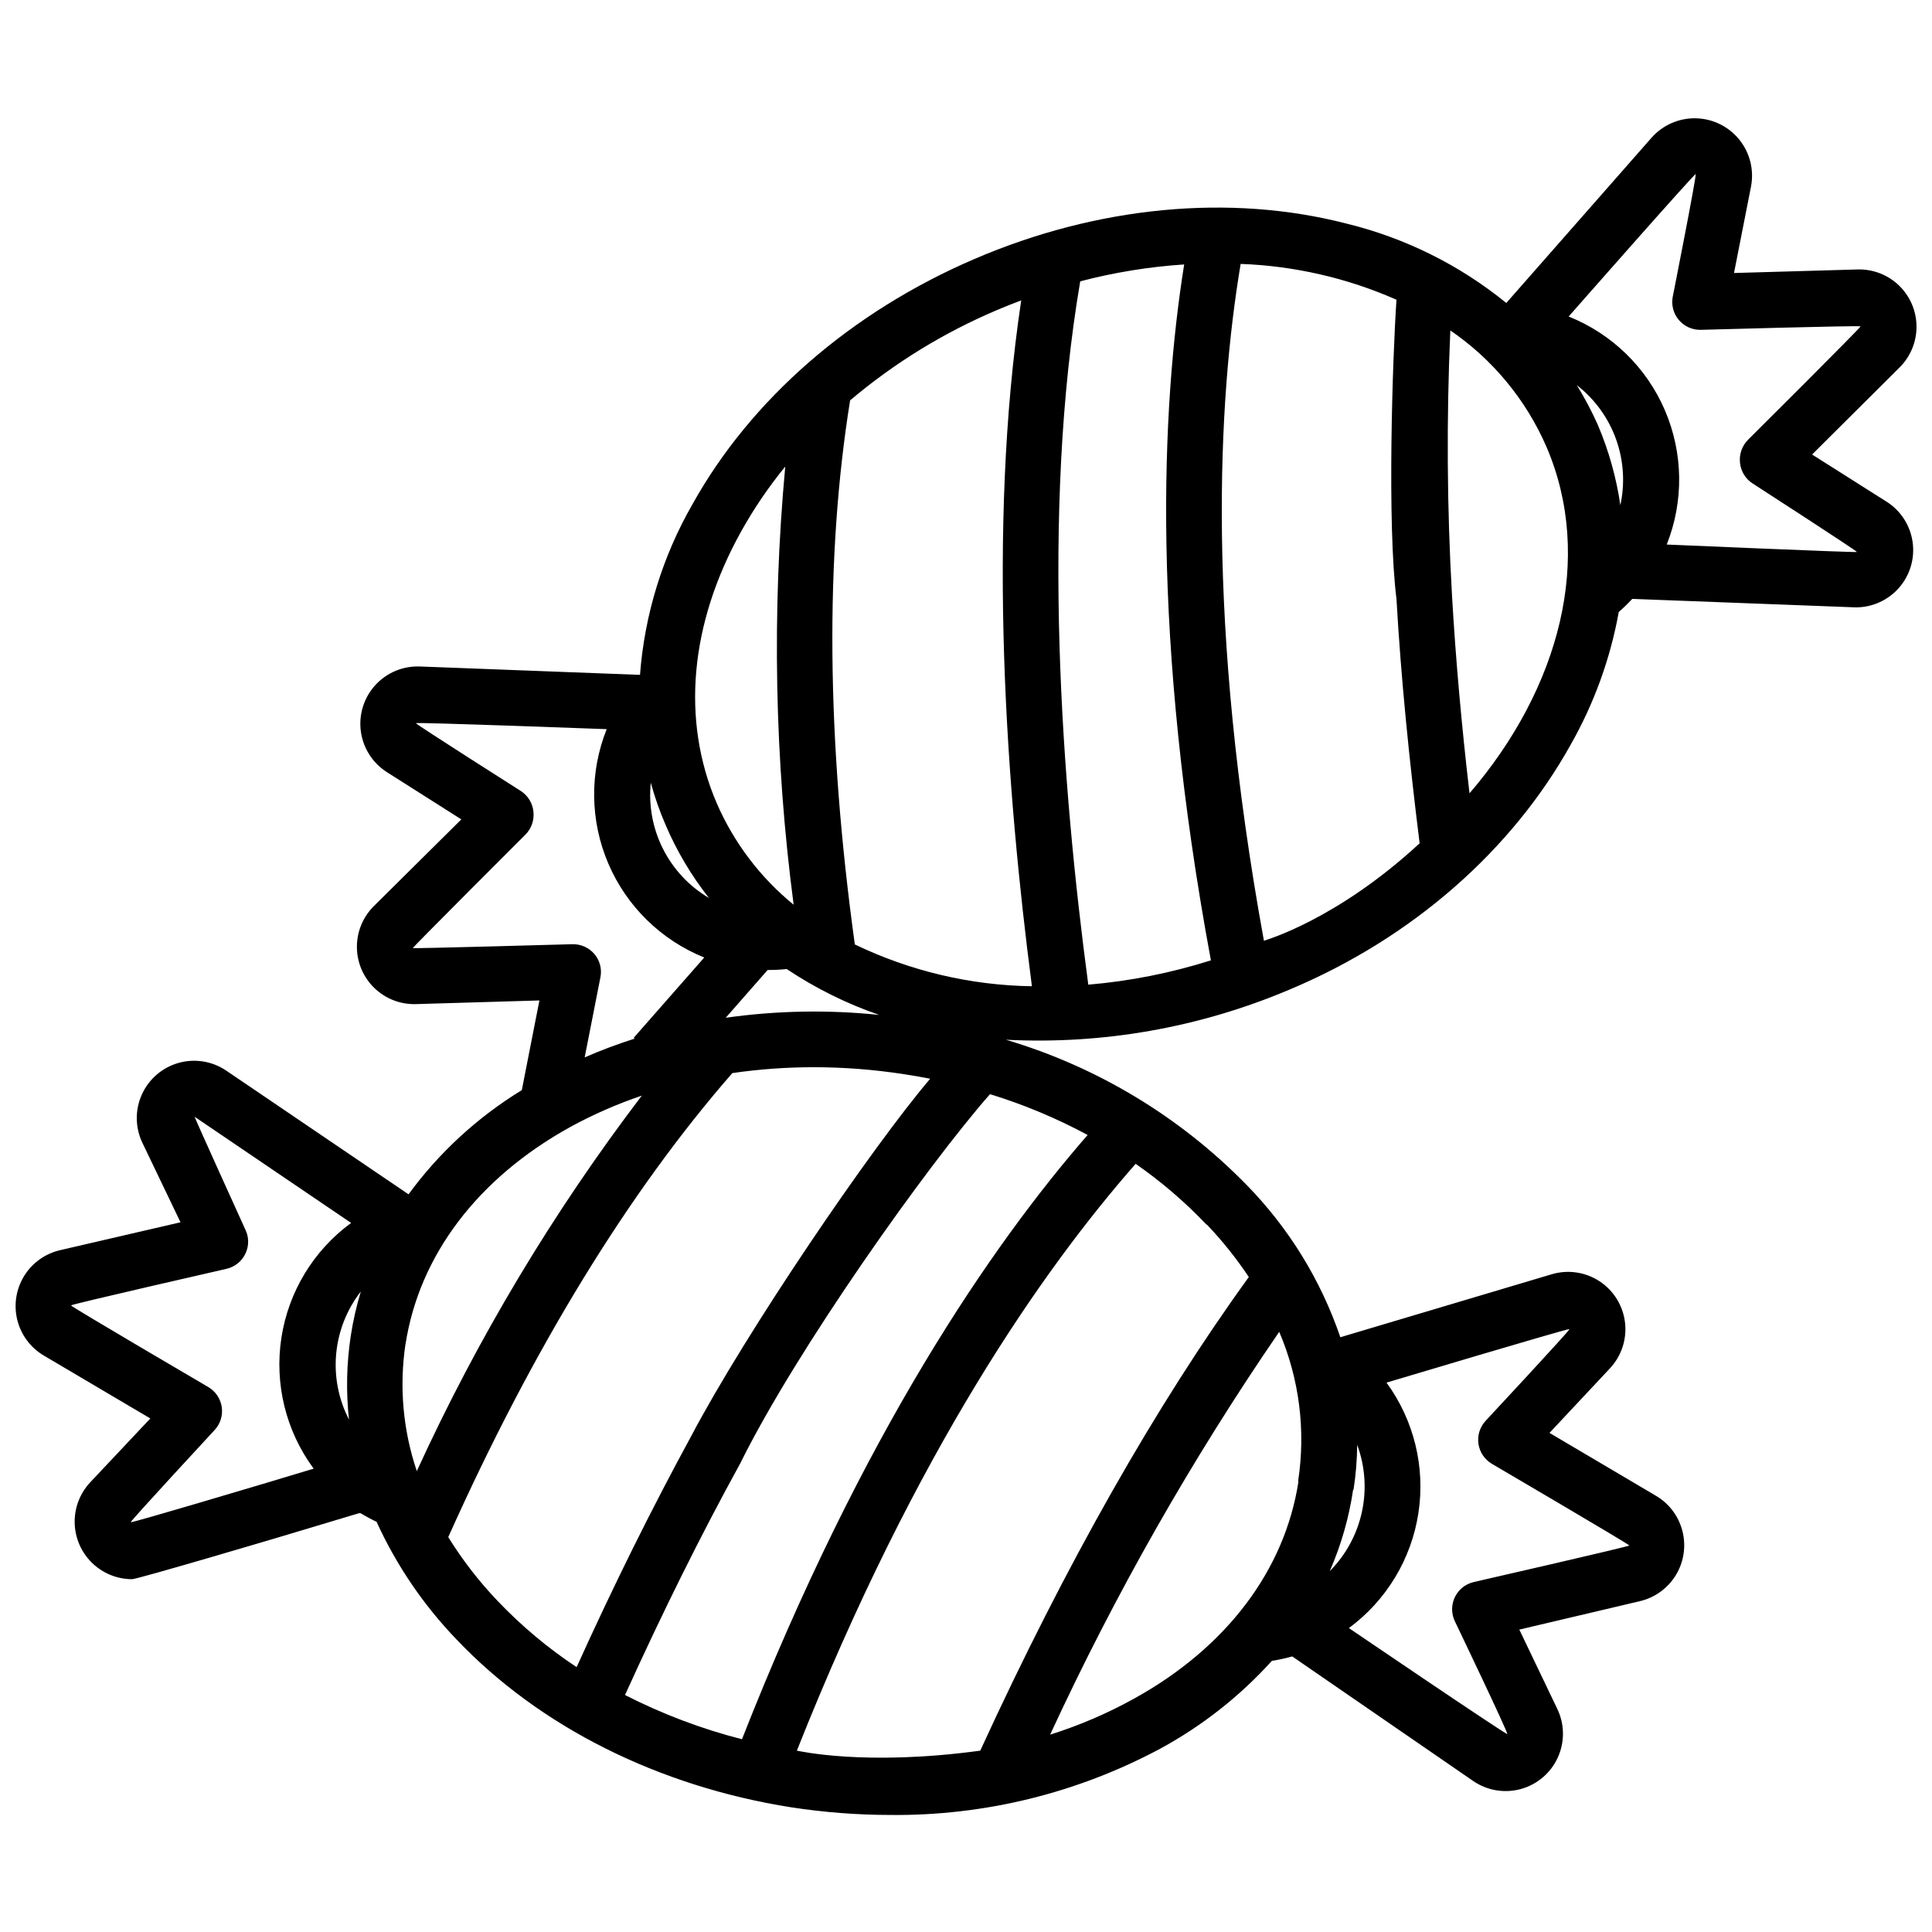 <?xml version="1.0" encoding="UTF-8"?>
<!-- Uploaded to: ICON Repo, www.iconrepo.com, Generator: ICON Repo Mixer Tools -->
<svg width="800px" height="800px" version="1.1" viewBox="144 144 512 512" xmlns="http://www.w3.org/2000/svg">
 <defs>
  <clipPath id="a">
   <path d="m148.09 175h503.81v450h-503.81z"/>
  </clipPath>
 </defs>
 <g clip-path="url(#a)">
  <path d="m643.91 276.92-19.688-12.469 23.188-23.078c2.894-2.875 4.512-6.797 4.484-10.879-0.023-4.082-1.691-7.981-4.625-10.82-2.938-2.84-6.887-4.375-10.969-4.266l-32.77 0.941 4.5-22.883c0.852-4.398-0.273-8.949-3.082-12.438-2.812-3.492-7.016-5.566-11.496-5.676-4.477-0.105-8.777 1.766-11.75 5.117l-38.516 43.824c-12.395-10.082-26.883-17.273-42.406-21.051-30.824-7.941-65.871-4.637-98.531 9.387-32.656 14.023-59.23 37.129-74.758 65.039-7.938 13.836-12.684 29.273-13.883 45.18l-58.316-2.223v0.004c-4.488-0.18-8.824 1.633-11.848 4.957-3.019 3.32-4.418 7.809-3.812 12.258 0.602 4.449 3.141 8.406 6.938 10.805l19.688 12.496-23.188 22.992c-2.894 2.875-4.512 6.797-4.484 10.879 0.023 4.082 1.691 7.984 4.625 10.82 2.938 2.84 6.891 4.375 10.969 4.266l32.77-0.969-4.664 23.77c-11.715 7.152-21.914 16.531-30.02 27.605l-48.293-32.77c-3.715-2.519-8.352-3.269-12.668-2.051-4.316 1.223-7.875 4.289-9.715 8.383-1.844 4.09-1.781 8.785 0.164 12.828l10.082 21.023-31.906 7.387c-3.977 0.918-7.418 3.394-9.551 6.875s-2.781 7.668-1.793 11.629c0.984 3.961 3.523 7.359 7.039 9.434l28.215 16.664-15.969 16.965c-2.707 2.91-4.172 6.762-4.082 10.734 0.09 3.973 1.73 7.754 4.566 10.535 2.836 2.785 6.648 4.348 10.621 4.363 1.473 0 38.879-11.109 38.879-11.109l21.301-6.387h0.391c0.945 0.582 3.805 2.137 4.25 2.277h-0.004c5.258 11.543 12.445 22.105 21.246 31.242 22.023 23.16 53.512 38.879 88.645 44.434l-0.004-0.004c8.668 1.332 17.422 2.012 26.188 2.027 24.996 0.262 49.648-5.793 71.676-17.605 11.082-6.027 21.062-13.887 29.52-23.242 1.82-0.273 3.621-0.664 5.391-1.168l48.043 33.074c3.707 2.512 8.336 3.254 12.645 2.035 4.309-1.219 7.863-4.277 9.707-8.359 1.844-4.082 1.793-8.77-0.137-12.809l-10.082-21.051 31.91-7.523c3.977-0.918 7.418-3.398 9.551-6.875 2.133-3.481 2.777-7.672 1.789-11.633-0.984-3.961-3.519-7.359-7.035-9.43l-28.215-16.664 15.941-17.023h-0.004c3.106-3.266 4.598-7.738 4.078-12.215-0.52-4.473-3-8.488-6.769-10.957-3.769-2.465-8.438-3.133-12.746-1.82l-55.93 16.664c-5.148-15.098-13.602-28.855-24.746-40.27-17.648-18.098-39.637-31.375-63.871-38.57 25.672 1.309 51.305-3.211 74.98-13.219 32.797-13.719 59.207-37.129 74.73-65.066 6.176-10.895 10.469-22.754 12.691-35.074 1.254-1.094 2.449-2.254 3.582-3.473l59.234 2.25c4.426 0.004 8.633-1.918 11.523-5.269 2.891-3.352 4.176-7.797 3.519-12.172-0.656-4.379-3.188-8.25-6.934-10.605zm-416.78 256.29-13.496 4.055s-34.852 10.414-34.992 10.137c-0.137-0.277 22.215-24.41 22.215-24.41 1.531-1.641 2.234-3.887 1.91-6.106s-1.641-4.172-3.574-5.309c0 0-36.434-21.328-36.379-21.633 0.055-0.305 41.211-9.691 41.211-9.691 2.188-0.5 4.031-1.973 5-3.996 0.984-2.016 0.984-4.375 0-6.391 0 0-13.664-30.074-13.441-29.91l41.461 28.133c-9.953 7.293-16.598 18.242-18.473 30.434-1.875 12.195 1.172 24.633 8.473 34.578zm9.828-35.211c-1.121 7.352-1.281 14.82-0.469 22.215-2.773-5.367-3.953-11.422-3.398-17.438 0.559-6.019 2.824-11.754 6.535-16.523-1.16 3.848-2.055 7.773-2.668 11.746zm103.45-213.16c3.383-6.066 7.293-11.816 11.691-17.191-3.57 38.664-2.824 77.609 2.223 116.11-8.863-7.227-15.867-16.473-20.41-26.965-9.414-21.941-7.109-47.488 6.496-71.953zm36.602 128.13c-13.539-1.41-27.203-1.16-40.684 0.75l11.109-12.664h0.359c1.57 0 3.137-0.082 4.695-0.25 7.617 5.09 15.859 9.176 24.52 12.164zm-60.539-61.539c1.027 3.789 2.328 7.5 3.887 11.105 2.965 6.965 6.84 13.5 11.527 19.441-5.223-3.082-9.453-7.602-12.184-13.016-2.734-5.414-3.856-11.5-3.231-17.531zm-63.066 43.82c0-0.277 29.824-30.047 29.824-30.047 1.59-1.594 2.375-3.816 2.141-6.055-0.211-2.277-1.461-4.328-3.391-5.555 0 0-27.77-17.633-27.77-17.941 0-0.305 50.57 1.582 50.57 1.582v0.004c-4.578 11.453-4.426 24.254 0.422 35.598 4.848 11.344 13.992 20.301 25.434 24.914l-18.691 21.27 0.25 0.223c-4.535 1.445-8.953 3.102-13.246 4.973l4.164-21.188h0.004c0.445-2.199-0.137-4.481-1.586-6.195-1.457-1.711-3.609-2.668-5.859-2.609 0 0-42.043 1.195-42.266 1.027zm-1.945 105.03c3.637-23.578 19.133-44.043 43.629-57.594v-0.004c6.078-3.316 12.434-6.106 18.996-8.328-23.492 30.859-43.488 64.23-59.625 99.5-3.668-10.828-4.695-22.379-3-33.684zm24.383 67.953c-4.922-5.16-9.297-10.816-13.051-16.883 22.41-49.988 47.711-91.363 75.285-122.97 7.156-1.039 14.375-1.559 21.605-1.555 8.023 0.004 16.035 0.629 23.965 1.859 2.305 0.332 4.582 0.75 6.859 1.195-15.773 18.551-48.766 67.066-63.398 94.836-10.359 19.023-20.523 39.488-30.297 61.094-7.629-5.051-14.66-10.949-20.969-17.578zm235.57-57.816s48.348-14.469 48.516-14.191-22.215 24.301-22.215 24.301c-1.531 1.637-2.231 3.887-1.91 6.106 0.324 2.219 1.641 4.172 3.578 5.305 0 0 36.434 21.355 36.406 21.633s-41.238 9.691-41.238 9.691v0.004c-2.184 0.504-4.019 1.973-4.992 3.992-0.973 2.019-0.977 4.371-0.008 6.391 0 0 14.219 29.66 13.887 29.883-0.332 0.223-41.961-28.074-41.961-28.074 9.922-7.32 16.543-18.273 18.414-30.461 1.867-12.191-1.168-24.621-8.445-34.578zm-8.719 28.41c0.613-3.953 0.941-7.945 0.973-11.941 2.106 5.695 2.539 11.871 1.25 17.805-1.289 5.934-4.246 11.375-8.523 15.684 3.012-6.875 5.094-14.121 6.191-21.547zm-14.578-2.25c-3.637 23.605-19.133 44.07-43.598 57.594-7.066 3.914-14.512 7.106-22.219 9.527 17.199-37.227 37.508-72.938 60.707-106.75 5.344 12.48 7.074 26.211 5 39.629zm-24.27-68.039c4.094 4.301 7.809 8.949 11.105 13.887-24.633 34.02-48.543 76.203-71.176 125.52-30.797 4.191-48.348 0-48.598 0 31.574-79.562 65.398-127.74 89.781-155.52 6.789 4.715 13.082 10.113 18.773 16.105zm-31.574-23.801c-25.328 29.074-59.789 79.117-91.641 160.18h-0.004c-10.73-2.746-21.125-6.68-30.992-11.719 9.832-21.688 20.051-42.32 30.547-61.398 14.969-30.27 49.516-78.895 66.18-97.836 8.926 2.746 17.566 6.356 25.797 10.777zm-61.734-50.457c-7.496-54.293-7.914-102.75-1.25-144.18 11.688-9.875 24.793-17.938 38.879-23.91 2.168-0.918 4.305-1.777 6.469-2.582-9.137 60.707-3.887 130.27 2.832 181.76-16.262-0.242-32.277-4.023-46.93-11.082zm61.871 10.664c-7.055-52.762-12.578-125.19-2.137-186.39 9.02-2.363 18.242-3.859 27.547-4.473-6.082 38.102-8.805 98.809 7.082 184.42v0.004c-10.559 3.344-21.457 5.508-32.492 6.441zm46.543-11.637c-15.355-84.199-12.246-143.07-6.164-179.37 14.242 0.52 28.254 3.742 41.293 9.496-1.055 15.633-2.5 59.402 0 79.285 1.168 20.66 3.359 42.543 6.137 64.762-22.074 20.41-41.016 25.715-41.266 25.824zm54.484-39.074c-2.109-18.023-3.664-35.574-4.637-52.375v0.004c-1.34-23.406-1.488-46.867-0.445-70.289 11.223 7.676 20.051 18.359 25.469 30.824 12.633 29.383 3.582 63.93-20.387 91.84zm40.016-76.062 0.004 0.004c-1.059-7.438-3.086-14.699-6.027-21.605-1.617-3.621-3.473-7.129-5.555-10.5 4.769 3.703 8.383 8.695 10.414 14.379 2.031 5.688 2.398 11.836 1.055 17.727zm12.246 10.137h0.004c4.559-11.461 4.383-24.262-0.492-35.59-4.875-11.332-14.047-20.266-25.5-24.836 0 0 33.324-37.906 33.656-37.738s-6.055 32.406-6.055 32.406c-0.449 2.207 0.133 4.5 1.582 6.227 1.449 1.723 3.609 2.695 5.859 2.633 0 0 42.211-1.195 42.32-0.918 0.109 0.277-29.824 30.047-29.824 30.047h0.004c-1.586 1.598-2.371 3.816-2.141 6.055 0.211 2.277 1.461 4.328 3.391 5.555 0 0 27.77 17.941 27.605 18.133-0.172 0.195-50.406-1.973-50.406-1.973z"/>
 </g>
</svg>